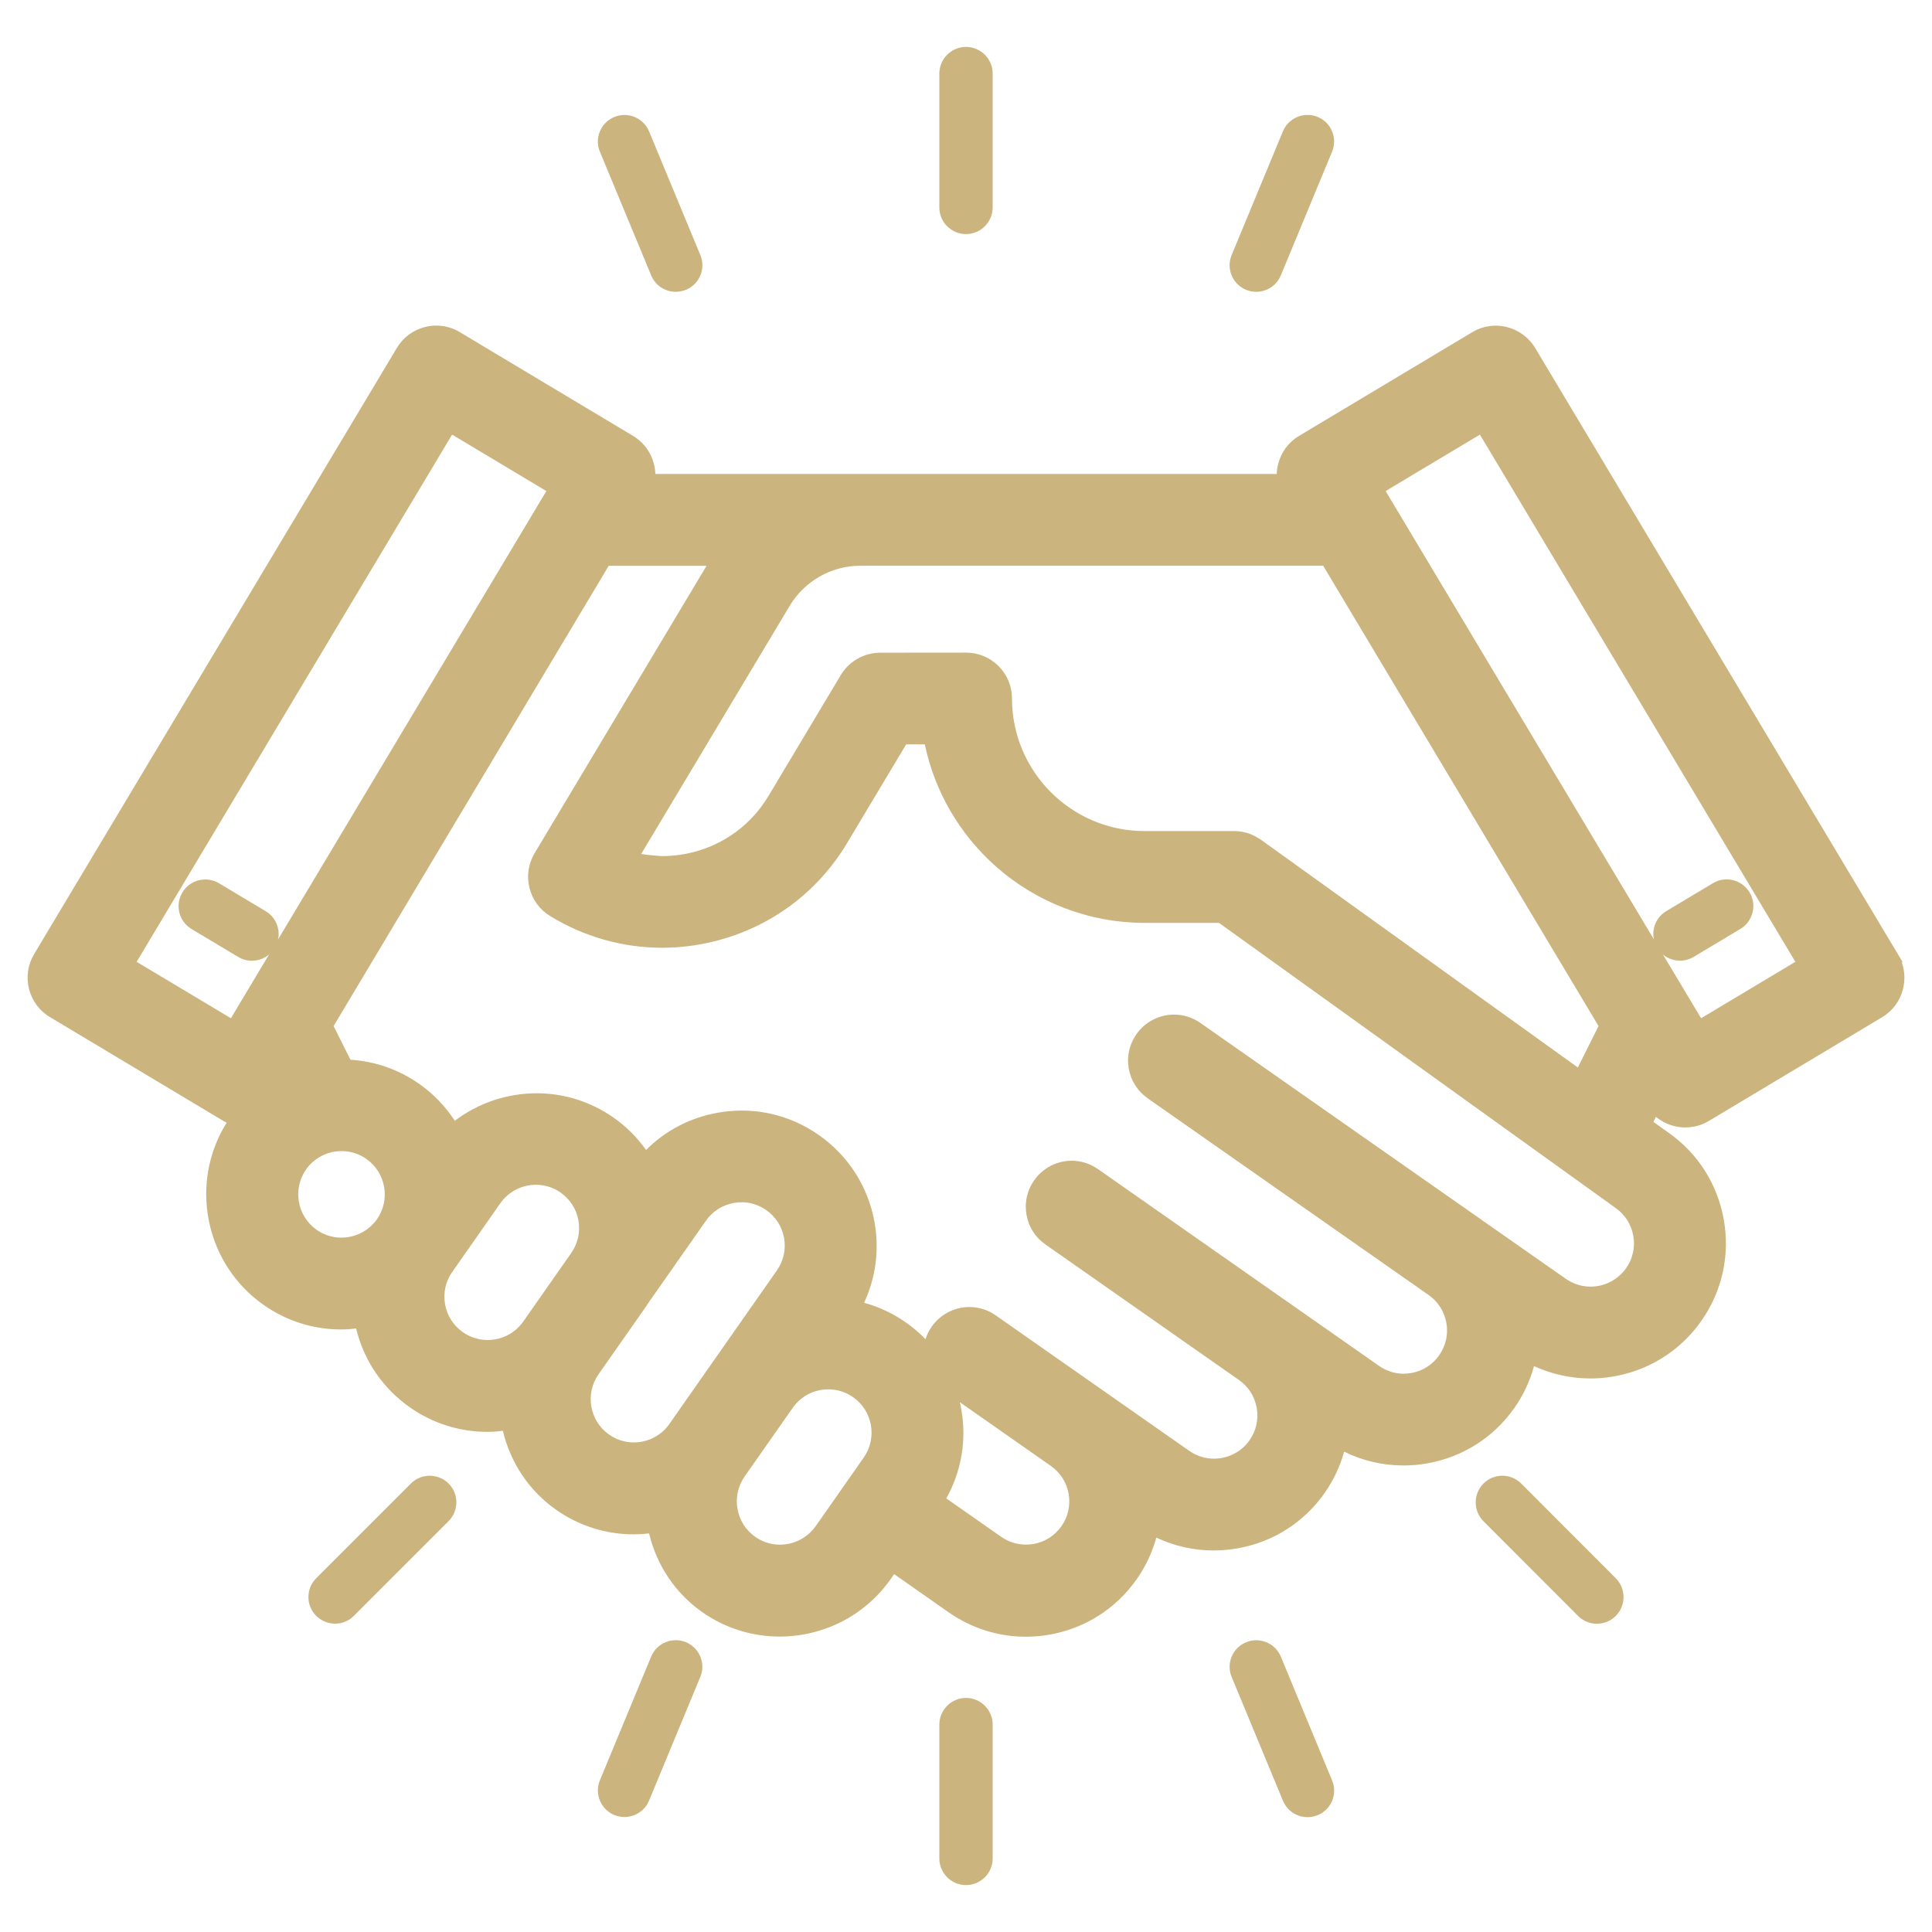 <?xml version="1.0" encoding="utf-8"?>
<!-- Generator: Adobe Illustrator 28.2.0, SVG Export Plug-In . SVG Version: 6.00 Build 0)  -->
<svg version="1.1" id="Layer_1" xmlns="http://www.w3.org/2000/svg" xmlns:xlink="http://www.w3.org/1999/xlink" x="0px" y="0px"
	 viewBox="0 0 2500 2500" style="enable-background:new 0 0 2500 2500;" xml:space="preserve">
<style type="text/css">
	.st0{fill:#CBB47E;}
</style>
<g>
	<path class="st0" d="M1327.5,2105.3c-33.3,0-65.4-10.2-92.8-29.4l-80.6-56.5l-11.6,16.6c-30.3,43.3-80.1,69.2-133.3,69.2
		c-33.4,0-65.6-10.1-92.9-29.3c-35.4-24.8-59-62.8-66.2-105.9c-0.5,0.1-1,0.2-1.6,0.3c-9.3,1.7-18.9,2.5-28.5,2.5
		c-33.3,0-65.4-10.2-92.9-29.4c-35.6-24.9-59.2-63.1-66.3-106.4c-10.5,2.1-20.4,3.2-29.9,3.2c-33.5,0-65.6-10.1-93-29.3
		c-35.6-24.9-59.3-62.2-66.8-104.9c-0.1-0.4-0.2-0.9-0.2-1.3c-10.2,2.1-19.9,3.1-29.2,3.1c-33.4,0-65.6-10.1-92.9-29.3
		c-73.3-51.4-91.2-152.9-39.9-226.2c1.5-2.2,3.1-4.4,4.8-6.5c-6.5-0.8-12.8-2.9-18.4-6.3L71.1,1305.4c-10.7-6.4-18.4-16.6-21.4-28.8
		c-3.1-12.2-1.2-24.8,5.3-35.6l469.2-784.3c6.4-10.7,16.6-18.3,28.8-21.4c3.7-1,7.6-1.5,11.5-1.5c8.4,0,16.8,2.3,24.2,6.7l224,134.1
		c10.7,6.4,18.4,16.6,21.4,28.8c1.9,7.4,1.9,15,0.2,22.2h831.4c-1.7-7.2-1.7-14.8,0.2-22.2c3.1-12.2,10.7-22.4,21.4-28.8l224-134.1
		c7.3-4.4,15.6-6.7,24.1-6.7c16.4,0,31.8,8.8,40.3,22.8L2448,1246l-0.2,0.5c4.1,9.4,5,19.9,2.5,30.1c-3.1,12.2-10.7,22.4-21.4,28.9
		l-224.1,134.1c-7.2,4.4-15.6,6.7-24.1,6.7c-16.4,0-31.9-8.7-40.3-22.8l-0.4-0.7l-16.4,32.8l28.4,20.4
		c35.3,24.8,58.8,61.9,66.4,104.6c7.5,42.8-2,85.9-26.9,121.3c-30.3,43.4-80.2,69.2-133.3,69.2c-29,0-57-7.6-81.7-22.2
		c-4,23.5-13.1,45.9-26.9,65.5c-24.9,35.5-62.1,59.3-104.8,66.8c-9.3,1.7-18.9,2.5-28.5,2.5c-30.3,0-59.6-8.4-85.3-24.5
		c-4,23.4-13.2,45.6-26.9,65.2c-24.9,35.5-62.1,59.3-104.8,66.8c-9.7,1.7-19.3,2.5-28.5,2.5c-29.3,0-57.8-7.9-82.9-23
		c-4,23.5-13.2,45.8-26.9,65.4c-24.9,35.5-62.1,59.3-104.8,66.8C1346.6,2104.5,1337,2105.3,1327.5,2105.3z M1288.5,1999
		c11.6,8.1,25.2,12.3,39.3,12.3c4,0,8-0.3,12-1c17.9-3.2,33.6-13.2,44.1-28.2c10.5-14.9,14.5-33.1,11.3-51.2
		c-3.1-18-13.1-33.7-28.2-44.2l-139.7-97.8c-10.3-7.2-17.1-17.9-19.3-30.3c-2.2-12.3,0.6-24.8,7.8-35.1
		c8.7-12.6,23.1-20.1,38.5-20.1c9.7,0,19,3,27,8.6l250.4,175.3c11.5,8.1,25.1,12.3,39.2,12.3c22.4,0,43.4-10.9,56.2-29.1
		c10.5-15,14.5-33.2,11.3-51.2c-3.1-18-13.1-33.7-28.1-44.2l-250.4-175.4c-10.3-7.2-17.1-17.9-19.3-30.3
		c-2.2-12.3,0.6-24.8,7.8-35.1c8.7-12.6,23.1-20.1,38.5-20.1c9.7,0,19,3,27,8.6l363.4,254.5c11.7,8.2,25.1,12.5,38.9,12.5
		c4,0,8.1-0.4,12.1-1.1l0.1,0c18-3.1,33.7-13.1,44.2-28.1c10.5-15,14.5-33.2,11.3-51.2c-3.1-18-13.1-33.7-28.1-44.2l-363.5-254.6
		c-10.3-7.2-17.1-17.9-19.3-30.3c-2.2-12.4,0.6-24.9,7.8-35.1c8.7-12.6,23.1-20.1,38.5-20.1c9.7,0,19,3,27,8.6l364.3,255.1l0,0
		l108.5,76c11.5,8.1,25.1,12.3,39.2,12.3c22.4,0,43.5-10.9,56.3-29.2c10.5-15,14.5-33.1,11.3-51.2l-0.1-0.5
		c-3.3-17.8-13.2-33.3-28.1-43.7l-516.2-371H1481c-135.5,0-251.4-98.5-274-231l-41.5,0l-80,133.7c-36.8,61.4-95.3,104.7-164.8,121.7
		c-21,5.2-42.6,7.8-64.1,7.8c-48.6,0-96.5-13.6-138.4-39.2c-21.8-13.4-28.9-42.2-15.8-64.2L930.8,729c1.9-3.2,3.9-6.3,6-9.4H780.6
		l-363.3,607.2l28.1,56.3c32.2,0.6,63.1,10.7,89.6,29.3c21,14.7,38,34,50,56.6c29.8-27,68.8-42.1,109.3-42.1
		c33.1,0,65,10.1,92.1,29.1c19.6,13.7,35.8,31.6,47.6,52.3c24.5-29.8,58.6-49.7,97-56.5c9.4-1.7,19-2.5,28.5-2.5
		c33.3,0,65.4,10.2,92.8,29.5c35.5,24.8,59.2,62.1,66.8,104.8c6.8,38.5-0.3,77.3-20,110.6c23.6,4,45.9,13.1,65.5,26.8
		c35.5,24.8,59.2,62,66.8,104.8c7.2,40.9-1.3,82.1-23.8,116.8L1288.5,1999z M1071.8,1785.4c-4.2,0-8.2,0.3-12,1
		c-18.1,3.2-33.8,13.2-44.3,28.2l-62.3,88.9c-10.5,15-14.5,33.2-11.3,51.2c3.2,18.1,13.2,33.8,28.2,44.2c11.5,8.1,25,12.3,39.1,12.3
		c22.4,0,43.5-10.9,56.4-29.2l1.5-2.1l60.7-86.8c21.6-31,14.1-73.8-16.9-95.5C1099.4,1789.7,1085.8,1785.4,1071.8,1785.4z
		 M764.1,1771.1c-21.6,31-14.1,73.8,16.9,95.5c11.6,8.1,25.1,12.4,39.2,12.4c22.4,0,43.4-10.9,56.2-29.2l139.1-198.7
		c10.5-15,14.5-33.2,11.3-51.2c-3.2-18-13.2-33.7-28.2-44.2c-11.6-8.1-25.2-12.4-39.1-12.4c-3.9,0-8,0.4-12,1.1
		c-18,3.1-33.7,13.1-44.3,28.2l-76.3,109L764.1,1771.1z M693.4,1520.5c-22.4,0-43.4,10.9-56.3,29.2l-62.2,88.9
		c-10.5,15-14.5,33.1-11.3,51.2c3.1,18,13.1,33.8,28.1,44.3c11.5,8,25.1,12.3,39.1,12.3c22.3,0,43.2-10.8,56.1-28.9l62.6-89.3
		c10.4-14.9,14.4-33.1,11.3-51.1c-3.2-18-13.2-33.7-28.2-44.2C721.1,1524.8,707.5,1520.5,693.4,1520.5z M442.1,1477
		c-22.5,0-43.5,10.9-56.3,29.2c-21.6,30.9-14.1,73.8,16.9,95.5c11.5,8.1,25.1,12.3,39.1,12.3c22.4,0,43.5-10.9,56.3-29.2
		c21.6-30.9,14.1-73.8-16.9-95.4C469.7,1481.2,456.1,1477,442.1,1477z M1622.8,1095.6c0.3,0.2,0.7,0.4,1,0.7l422.6,303.7l36.4-72.9
		l-363.5-607.5H1113c-41.4,0-80.3,22.1-101.6,57.7l-201.1,336.1c15.2,4.3,30.8,6.5,46.7,6.5c13.9,0,27.8-1.7,41.5-5
		c45-11.1,82.8-39.1,106.6-78.8l93.6-156.5c8.4-14.1,23.8-22.8,40.3-22.8l111.1-0.1c12.5,0,24.3,4.9,33.2,13.7
		c8.9,8.8,13.8,20.6,13.8,33.2c0,101.5,82.6,184,184,184h115.5c0.3,0,0.6,0,0.8,0c1,0,2,0.1,2.8,0.1l0.2,0c0.4,0,0.8,0.1,1.2,0.1
		l0.2,0c1.1,0.1,2.1,0.3,2.9,0.4l0.4,0.1c0.4,0.1,0.8,0.1,1.1,0.2c1.2,0.2,2.3,0.5,3.3,0.8l0.1,0c0.4,0.1,0.9,0.2,1.3,0.4
		c1,0.3,2,0.7,3,1.1c0.5,0.2,0.8,0.3,1.2,0.5c1.2,0.5,2.3,1.1,3.1,1.5c0.4,0.2,0.7,0.3,1,0.5c1.1,0.6,2.2,1.3,3.3,2
		C1622.5,1095.4,1622.6,1095.5,1622.8,1095.6L1622.8,1095.6z M2196.9,1334.8l143.5-85.9l-421.1-703.7l-143.4,85.9L2196.9,1334.8z
		 M303.1,1334.8l421-703.7l-143.4-85.9l-421,703.7L303.1,1334.8z"/>
	<path class="st0" d="M564.5,446.3c6.2,0,12.3,1.7,17.7,5l224,134.1c16.3,9.7,21.6,30.9,11.8,47.3l-3.3,5.5h870.4l-3.3-5.5
		c-9.8-16.4-4.5-37.5,11.8-47.3l224-134.1c5.6-3.3,11.7-4.9,17.7-4.9c11.7,0,23.1,6.1,29.6,16.8l469.3,784.3l0,0
		c4.7,7.9,6.1,17.2,3.9,26.1c-2.3,8.9-7.9,16.5-15.7,21.2l-224.1,134.1c-5.5,3.3-11.7,4.9-17.7,4.9c-11.7,0-23.2-6-29.6-16.7
		l-12.1-20.3l-31.4,62.7l37.1,26.7c32.4,22.7,54.3,57.1,61.3,96.6c6.9,39.4-1.8,79.2-24.8,112c-29.1,41.6-75.7,63.9-123,63.9
		c-29.7,0-59.7-8.8-85.8-27.1l-6.3-4.4c-1.1,28.5-10.1,56.2-26.9,80.1c-22.9,32.8-57.3,54.7-96.8,61.6c-8.8,1.6-17.5,2.3-26.3,2.3
		c-30.5,0-60.2-9.3-85.7-27.2l-9.9-6.9c-1.1,28.5-10.1,56.2-26.9,80.2c-22.9,32.8-57.3,54.7-96.8,61.6c-8.8,1.5-17.6,2.3-26.3,2.3
		c-30.5,0-60.1-9.3-85.7-27.2l-7.5-5.3c-1.1,28.5-10.1,56.2-26.9,80.1c-22.9,32.8-57.3,54.7-96.8,61.7c-8.8,1.6-17.6,2.3-26.3,2.3
		c-30.5,0-60.2-9.3-85.7-27.1l-90.9-63.6l-18.8,26.8c-29.1,41.6-75.7,63.9-123.1,63.9c-29.7,0-59.6-8.7-85.7-27
		c-38.3-26.8-59.5-68.4-62.8-111.7c-4.8,1.3-9.4,3.1-14.4,4c-8.8,1.6-17.6,2.3-26.3,2.3c-30.5,0-60.2-9.3-85.7-27.1
		c-38.2-26.8-59.5-68.3-62.8-111.6c-13.3,3.7-26.8,6.2-40.7,6.2c-29.7,0-59.7-8.7-85.8-27c-32.8-23-54.7-57.3-61.6-96.8
		c-0.9-4.9-0.8-9.8-1.1-14.8c-13.3,3.7-26.8,6.2-40.6,6.2c-29.7,0-59.6-8.7-85.7-27c-67.7-47.4-84.2-141.1-36.8-208.8
		c13.7-19.5,31.2-34.8,50.8-45.5l-8.8-17.6l-12.3,20.5c-4.7,7.8-12.3,13.5-21.2,15.7c-2.7,0.7-5.6,1-8.4,1c-6.2,0-12.3-1.7-17.7-4.9
		l-224-134.1c-16.3-9.7-21.6-30.9-11.8-47.3l469.2-784.3c4.7-7.8,12.3-13.5,21.2-15.7C558.8,446.6,561.7,446.3,564.5,446.3
		 M307.4,1351.9L307.4,1351.9l433.9-725.1l-164.9-98.7l-433.9,725.1L307.4,1351.9 M2192.6,1351.9l164.9-98.7l-433.9-725.1
		l-164.9,98.7L2192.6,1351.9 M856.9,1132.3c14.8,0,29.7-1.8,44.4-5.4c48.2-11.9,88.8-41.9,114.4-84.5l93.6-156.5
		c6.2-10.4,17.4-16.7,29.6-16.7L1250,869c9.2,0,17.9,3.6,24.3,10.1c6.5,6.5,10.1,15.2,10.1,24.4c0,108.4,88.1,196.5,196.5,196.5
		h115.5c0.1,0,0.2,0,0.4,0c0.8,0,1.5,0.1,2.3,0.1c0.4,0,0.8,0,1.2,0.1c0.8,0.1,1.5,0.2,2.3,0.4c0.4,0.1,0.7,0.1,1.1,0.2
		c0.8,0.2,1.5,0.4,2.3,0.6c0.3,0.1,0.7,0.2,1,0.3c0.8,0.2,1.6,0.6,2.3,0.9c0.3,0.1,0.5,0.2,0.8,0.3c0.8,0.4,1.6,0.8,2.4,1.2
		c0.2,0.1,0.4,0.2,0.6,0.3c0.9,0.5,1.7,1,2.6,1.6c0.1,0,0.1,0.1,0.2,0.1c0.3,0.2,0.6,0.3,0.8,0.5l434.3,312.1l0,0l0,0l0,0l46.1-92.1
		l-370.6-619.5H1113c-45.8,0-88.8,24.5-112.4,63.8l-209.1,349.4C812.4,1128.3,834.6,1132.3,856.9,1132.3 M962.2,707.1H773.5
		l-370.5,619.2l34.6,69.3c1.5,0,2.9-0.1,4.4-0.1c29.7,0,59.6,8.8,85.7,27.1c25,17.5,42.9,41.4,53.3,68c29.3-33.4,71-51.2,113.1-51.2
		c29.4,0,59,8.7,85,26.8c23.9,16.7,41.9,39.6,52.6,66.1l4.6-6.6c22.9-32.8,57.3-54.7,96.8-61.7c8.8-1.6,17.6-2.4,26.4-2.4
		c30.4,0,60.2,9.4,85.6,27.2c32.8,22.9,54.7,57.3,61.7,96.8c6.9,39.4-1.9,79.2-24.9,112l-4.7,6.7c28.6,1.1,56.2,10,80.1,26.8
		c32.8,22.9,54.7,57.3,61.7,96.8c6.9,39.4-1.9,79.2-24.9,112.1l-4,5.7l90.9,63.6c13.9,9.7,30,14.6,46.5,14.6c4.7,0,9.4-0.4,14-1.2
		c21.3-3.8,39.9-15.6,52.3-33.3c12.4-17.7,17.2-39.2,13.4-60.5c-3.7-21.3-15.6-39.8-33.3-52.3l-139.7-97.8
		c-7.8-5.4-12.7-13.5-14.2-22.2c-1.5-8.7,0.3-18,5.7-25.7c6.7-9.6,17.3-14.8,28.2-14.8c6.8,0,13.7,2,19.7,6.3l250.4,175.3
		c14.1,9.9,30.3,14.6,46.4,14.6c25.6,0,50.7-12,66.4-34.5c12.4-17.8,17.2-39.3,13.4-60.6c-3.7-21.3-15.6-39.8-33.3-52.3L1367,1589.4
		c-7.8-5.4-12.7-13.6-14.2-22.3c-1.5-8.7,0.3-17.9,5.7-25.7c6.7-9.6,17.3-14.8,28.2-14.8c6.8,0,13.7,2,19.7,6.3l363.5,254.5
		c13.7,9.6,29.8,14.7,46.1,14.7c4.8,0,9.6-0.4,14.4-1.3c21.3-3.7,39.9-15.6,52.3-33.3c12.4-17.8,17.2-39.3,13.4-60.6
		c-3.7-21.3-15.5-39.8-33.2-52.3l-363.5-254.6c-15.6-10.9-19.4-32.4-8.4-48c6.7-9.6,17.3-14.8,28.2-14.8c6.8,0,13.7,2,19.7,6.3
		l363.5,254.6c0,0,0.1,0,0.1,0l109.4,76.6c14.1,9.9,30.3,14.6,46.3,14.6c25.6,0,50.8-12,66.5-34.5c12.4-17.7,17.1-39.2,13.4-60.5v0
		c-3.8-21.3-15.6-39.9-33.3-52.3L1585.4,1169H1481c-134.7,0-246.3-100.9-263.2-231l-59.3,0.1l-83.6,139.8
		c-35,58.5-90.8,99.7-157,116c-20.2,5-40.7,7.5-61.1,7.5c-46.1,0-91.5-12.7-131.9-37.4c-16.1-9.9-21.3-30.9-11.6-47.1l228.2-381.4
		C947.6,725.3,954.6,715.8,962.2,707.1 M441.7,1626.4c25.6,0,50.8-12,66.6-34.5c25.6-36.6,16.6-87.2-19.9-112.9
		c-14.1-9.9-30.2-14.6-46.3-14.6c-25.6,0-50.8,12-66.6,34.5c-25.6,36.6-16.6,87.2,19.9,112.9
		C409.5,1621.7,425.7,1626.4,441.7,1626.4 M630.9,1758.9c25.6,0,50.8-12,66.5-34.5l0,0l62.3-89c12.3-17.7,17.1-39.2,13.4-60.5
		c-3.8-21.3-15.6-39.8-33.3-52.3c-14.1-9.9-30.3-14.6-46.4-14.6c-25.6,0-50.7,12-66.5,34.5l-62.2,89c-12.4,17.7-17.2,39.2-13.4,60.5
		c3.7,21.3,15.6,39.9,33.3,52.3C598.7,1754.1,614.8,1758.9,630.9,1758.9 M820.1,1891.4c25.6,0,50.7-12.1,66.5-34.5l0,0l139.1-198.7
		c12.4-17.7,17.2-39.2,13.4-60.5s-15.6-39.9-33.3-52.3c-13.8-9.6-29.8-14.7-46.3-14.7c-4.7,0-9.5,0.4-14.2,1.3
		c-21.3,3.7-39.9,15.6-52.3,33.3l-76.8,109.7c0,0,0,0.1,0,0.1l-62.3,89c-25.6,36.6-16.7,87.2,19.9,112.9
		C787.9,1886.6,804.1,1891.4,820.1,1891.4 M1009.2,2023.8c25.6,0,50.8-12,66.6-34.5v0l62.2-88.9c25.6-36.6,16.7-87.2-19.9-112.9
		c-13.8-9.6-29.8-14.6-46.3-14.6c-4.7,0-9.5,0.4-14.2,1.2c-21.3,3.8-39.8,15.6-52.3,33.3l-62.3,88.9
		c-25.6,36.6-16.7,87.2,19.9,112.9C977,2019.1,993.2,2023.8,1009.2,2023.8 M564.5,421.3L564.5,421.3L564.5,421.3
		c-5,0-9.9,0.6-14.7,1.9c-15.3,3.9-28.2,13.5-36.3,27.1L44.2,1234.5c-8.2,13.7-10.5,29.7-6.7,45.1c3.9,15.4,13.5,28.4,27.1,36.5
		l224,134.1l0,0l0,0c1.5,0.9,3.1,1.8,4.7,2.5c-48.9,78.3-28.4,182.4,48,236c29.4,20.6,64,31.6,100.1,31.6c6.3,0,12.8-0.4,19.4-1.3
		c10,41.5,34.4,77.4,69.7,102.2c29.5,20.6,64.1,31.6,100.1,31.6c6.5,0,13.2-0.4,20.1-1.4c9.8,41.5,34.1,77.8,69,102.3
		c29.5,20.7,64.1,31.7,100,31.7c6.7,0,13.5-0.4,20.2-1.2c9.9,41.4,34.1,77.6,69,102c29.4,20.6,64,31.5,100.1,31.5
		c27.6,0,55.1-6.6,79.7-19c25.4-12.9,47.5-32.1,63.9-55.5l4.4-6.3l70.4,49.3c29.5,20.7,64.1,31.7,100,31.7c10.3,0,20.6-0.9,30.7-2.7
		c46-8.1,86.1-33.6,112.9-71.9c11.5-16.4,20-34.6,25.3-53.7c23.2,11,48.4,16.7,74.3,16.7c9.9,0,20.2-0.9,30.5-2.7l0.1,0l0.1,0
		c46-8.1,86.1-33.6,112.9-71.9c11.4-16.3,19.9-34.3,25.1-53.3c23.8,11.8,50,17.9,76.8,17.9c10.3,0,20.6-0.9,30.7-2.7
		c46-8.1,86.1-33.6,112.9-71.9c11.6-16.5,20.1-34.8,25.3-54c22.8,10.5,47.6,16,73.1,16c27.6,0,55.1-6.6,79.7-19.1
		c25.4-12.9,47.5-32.1,63.8-55.5c26.8-38.2,37.1-84.6,29-130.7c-8.1-45.9-33.4-85.9-71.4-112.6l-19.7-14.1l3.3-6.5
		c2.8,2.3,5.9,4.4,9.1,6.2c8.8,4.9,18.8,7.5,28.9,7.5c10.8,0,21.3-2.9,30.6-8.5l224-134.1c13.6-8.1,23.2-21.1,27.1-36.5l0-0.1l0-0.1
		c2.8-11.3,2.3-22.9-1.4-33.6l0.5-1.7l-5.8-9.7l-469.3-784.3l0,0l0,0c-10.7-17.8-30.3-28.9-51-28.9c-10.7,0-21.3,2.9-30.5,8.5
		l-224,134.1c-13.6,8.1-23.2,21.1-27.1,36.5c-1.1,4.2-1.7,8.5-1.8,12.8H848c-0.1-4.3-0.7-8.6-1.8-12.8
		c-3.9-15.4-13.5-28.4-27.1-36.5L595,429.8C585.8,424.2,575.2,421.3,564.5,421.3L564.5,421.3z M176.8,1244.6L585,562.4l122,73
		l-408.2,682.2L176.8,1244.6L176.8,1244.6z M1793,635.4l122-73l408.2,682.2l-122,73L1793,635.4L1793,635.4z M829.7,1105l192.3-321.3
		c19.1-31.8,53.9-51.6,90.9-51.6h599.3l356.3,595.6l-26.8,53.6l-410.5-295l-0.2-0.1l-0.2-0.1c-0.6-0.4-1.2-0.8-1.5-1
		c-0.1,0-0.2-0.1-0.2-0.1c-1.3-0.8-2.6-1.6-3.9-2.3c-0.6-0.4-1.2-0.6-1.5-0.8c-1-0.5-2.3-1.2-3.8-1.8c-0.7-0.3-1.2-0.5-1.7-0.7
		c-1-0.4-2.2-0.9-3.6-1.3c-0.8-0.3-1.5-0.4-1.9-0.5c-1.1-0.3-2.5-0.7-4.1-1c-0.7-0.1-1.3-0.2-1.6-0.3l0,0l-0.1,0l-0.1,0
		c-0.9-0.2-2.2-0.4-3.7-0.6l-0.1,0l-0.1,0c-0.5-0.1-1.1-0.1-1.6-0.1l-0.2,0c-0.8-0.1-1.9-0.1-3.1-0.2c-0.4,0-0.8,0-1.3,0H1481
		c-94.6,0-171.5-77-171.5-171.5c0-16-6.2-30.9-17.5-42.1c-11.2-11.2-26.1-17.3-41.9-17.3l-111.1,0.1c-20.8,0-40.4,11.1-51,28.9
		l-93.6,156.5c-22.1,36.9-57.2,62.8-98.9,73.1c-12.6,3.1-25.6,4.7-38.5,4.7C847.7,1107.3,838.7,1106.5,829.7,1105L829.7,1105z
		 M787.7,732.1h126.6L691.8,1104c-8.1,13.6-10.5,29.5-6.7,44.8c3.8,15.3,13.2,28.3,26.7,36.5c43.9,26.9,94,41.1,144.9,41.1
		c22.5,0,45.1-2.8,67.1-8.2c72.7-17.9,134-63.1,172.4-127.4l76.4-127.6l24.1,0c12.7,60.8,44.9,116.3,92,158
		c53.2,47.1,121.5,73,192.3,73h96.4l512.8,368.6l0.1,0.1l0.1,0.1c12.2,8.5,20.3,21.2,23,35.7l0.1,0.4c2.6,14.8-0.7,29.7-9.3,41.9
		c-10.5,14.9-27.7,23.9-46,23.9c-11.5,0-22.6-3.5-32-10.1l-107.6-75.3l0,0l-1.8-1.3l-363.5-254.5c-10.1-7.1-21.8-10.8-34.1-10.8
		c-19.4,0-37.6,9.5-48.7,25.4l0,0c-9.1,13-12.7,28.8-9.9,44.5c2.8,15.7,11.5,29.3,24.5,38.4l363.5,254.5c12.2,8.6,20.4,21.4,23,36.1
		l0,0l0,0c2.6,14.8-0.7,29.6-9.3,41.9c-8.6,12.3-21.4,20.4-36.1,23l-0.1,0l-0.1,0c-3.2,0.6-6.6,0.9-9.8,0.9
		c-11.2,0-22.2-3.5-31.8-10.2l-363.5-254.5c-10.1-7.1-21.9-10.9-34.1-10.9c-19.4,0-37.6,9.5-48.7,25.5c-9.1,13-12.6,28.8-9.8,44.4
		c2.7,15.7,11.4,29.3,24.5,38.4l250.4,175.4c12.3,8.6,20.4,21.4,23,36.1l0,0l0,0c2.6,14.7-0.7,29.6-9.3,41.9
		c-10.4,14.9-27.6,23.8-46,23.8c-11.5,0-22.6-3.5-32-10.1l-250.4-175.3c-10.1-7.1-21.8-10.8-34.1-10.8c-19.4,0-37.7,9.5-48.8,25.5
		c-3.5,5-6.2,10.4-8,16.1c-7.7-8-16.3-15.3-25.6-21.8l0,0c-16.4-11.5-34.7-20.1-53.9-25.3c15.1-32.2,19.9-68.3,13.6-104
		c-8.2-46-33.7-86.1-71.9-112.9l0,0c-29.6-20.8-64.2-31.8-100-31.8c-10.2,0-20.6,0.9-30.7,2.7l0,0c-35.8,6.3-68,23.1-93.1,48.3
		c-11.5-16.3-25.7-30.5-42.2-42c-29.3-20.5-63.6-31.4-99.3-31.4c-38.6,0-75.7,12.7-106,35.6c-12.1-18.7-27.7-34.9-46.1-47.8
		c-26.4-18.5-56.9-29.2-88.9-31.2l-21.8-43.6L787.7,732.1L787.7,732.1z M396,1513.3c10.5-14.9,27.7-23.8,46.1-23.8
		c11.5,0,22.5,3.5,31.9,10.1c25.3,17.7,31.5,52.7,13.8,78.1c-10.5,14.9-27.7,23.8-46.1,23.8c-11.5,0-22.5-3.5-32-10.1
		C384.5,1573.6,378.3,1538.6,396,1513.3L396,1513.3z M598.9,1723.8c-12.2-8.6-20.4-21.4-23-36.1l0,0l0,0
		c-2.6-14.7,0.7-29.6,9.3-41.8l62.3-89c10.5-14.9,27.7-23.8,46-23.8c11.5,0,22.6,3.5,32,10.1c12.2,8.6,20.4,21.4,23,36.1h0
		c2.6,14.8-0.7,29.6-9.2,41.9l-62.3,89l-0.3,0.4c-10.5,14.7-27.6,23.4-45.8,23.4C619.4,1733.9,608.3,1730.4,598.9,1723.8
		L598.9,1723.8L598.9,1723.8z M837.7,1687.8l75.8-108.2c8.6-12.3,21.4-20.4,36.1-23l0.1,0l0.1,0c3.3-0.6,6.6-0.9,9.8-0.9
		c11.4,0,22.4,3.5,32,10.2c12.2,8.6,20.4,21.4,23,36.1c2.6,14.7-0.7,29.6-9.3,41.9l-138.3,197.5l-0.8,1.2
		c-10.5,15-27.7,23.9-46,23.9c-11.5,0-22.5-3.5-32-10.1c-25.3-17.7-31.4-52.7-13.7-78.1l62.3-88.9L837.7,1687.8L837.7,1687.8
		L837.7,1687.8z M1009.2,1998.8c-11.5,0-22.5-3.5-31.9-10.1c-12.2-8.6-20.4-21.4-23-36.2c-2.6-14.8,0.7-29.6,9.2-41.9l62.3-88.9
		c8.6-12.3,21.4-20.5,36.2-23.1l0.1,0l0.1,0c3.1-0.6,6.2-0.8,9.7-0.8c11.4,0,22.5,3.5,32,10.1c25.3,17.7,31.5,52.7,13.8,78.1
		l-60.9,87l-1.3,1.8C1044.8,1989.9,1027.6,1998.8,1009.2,1998.8L1009.2,1998.8z M1224.5,1938.9c19.6-35,26.5-75.4,19.4-115.4
		c-0.5-3.1-1.2-6.1-1.9-9.1l117.8,82.5c12.3,8.6,20.4,21.4,23,36.1l0,0l0,0c2.6,14.8-0.7,29.6-9.2,41.8
		c-8.6,12.3-21.4,20.4-36.1,23.1c-3.2,0.5-6.5,0.8-9.8,0.8c-11.6,0-22.7-3.5-32.2-10.1L1224.5,1938.9L1224.5,1938.9z"/>
</g>
<path class="st0" d="M2173.9,1243.1c6,0,12.1-1.6,17.7-4.9l60.5-36.2c16.3-9.8,21.6-31,11.8-47.3s-31-21.7-47.3-11.9l-60.5,36.2
	c-16.3,9.8-21.6,31-11.8,47.3C2150.7,1237.2,2162.2,1243.1,2173.9,1243.1z"/>
<path class="st0" d="M343.8,1179.1l-60.5-36.2c-16.3-9.7-37.5-4.4-47.3,11.9c-9.8,16.3-4.5,37.5,11.8,47.3l60.5,36.2
	c5.5,3.3,11.6,4.9,17.7,4.9c11.7,0,23.1-6,29.6-16.7C365.5,1210.1,360.2,1188.9,343.8,1179.1z"/>
<path class="st0" d="M1250,302.9c19,0,34.5-15.5,34.5-34.5V95.2c0-19-15.5-34.5-34.5-34.5c-19,0-34.5,15.5-34.5,34.5v173.2
	C1215.5,287.5,1231,302.9,1250,302.9z"/>
<path class="st0" d="M1250,2197.1c-19,0-34.5,15.5-34.5,34.5v173.2c0,19,15.5,34.5,34.5,34.5c19,0,34.5-15.5,34.5-34.5v-173.2
	C1284.5,2212.6,1269,2197.1,1250,2197.1z"/>
<path class="st0" d="M1968.4,1919.7c-13.5-13.5-35.3-13.5-48.8,0c-13.4,13.5-13.4,35.3,0,48.8l122.4,122.5
	c6.7,6.7,15.6,10.1,24.4,10.1s17.7-3.3,24.4-10.1c13.4-13.5,13.4-35.3,0-48.8L1968.4,1919.7L1968.4,1919.7z"/>
<path class="st0" d="M531.7,1919.7l-122.5,122.5c-13.5,13.5-13.5,35.3,0,48.7c6.7,6.7,15.6,10.1,24.4,10.1c8.8,0,17.6-3.3,24.3-10.1
	l122.5-122.5c13.5-13.5,13.5-35.3,0.1-48.7C567,1906.3,545,1906.2,531.7,1919.7L531.7,1919.7z"/>
<path class="st0" d="M842.6,356.3c5.5,13.3,18.3,21.3,31.8,21.3c4.4,0,8.9-0.9,13.2-2.6c17.6-7.3,26-27.4,18.6-45l-66.3-160
	c-7.3-17.6-27.6-25.8-45-18.6c-17.6,7.3-26,27.4-18.6,45L842.6,356.3L842.6,356.3z"/>
<path class="st0" d="M1657.4,2143.7c-7.3-17.6-27.6-25.9-45-18.6c-17.6,7.3-26,27.4-18.6,45l66.3,160c5.5,13.2,18.3,21.3,31.8,21.3
	c4.4,0,8.9-0.9,13.2-2.6c17.6-7.3,26-27.4,18.6-45L1657.4,2143.7z"/>
<path class="st0" d="M887.6,2125c-17.6-7.2-37.7,1-45,18.6l-66.3,160c-7.3,17.6,1.1,37.7,18.6,45c4.3,1.8,8.8,2.6,13.2,2.6
	c13.5,0,26.3-8,31.8-21.3l66.3-160C913.5,2152.4,905.1,2132.3,887.6,2125z"/>
<path class="st0" d="M1612.4,375c4.3,1.8,8.8,2.6,13.2,2.6c13.5,0,26.3-8,31.8-21.3l66.3-160c7.3-17.6-1.1-37.8-18.6-45
	c-17.6-7.2-37.7,1.1-45,18.6l-66.3,160C1586.4,347.6,1594.8,367.7,1612.4,375L1612.4,375z"/>
</svg>
